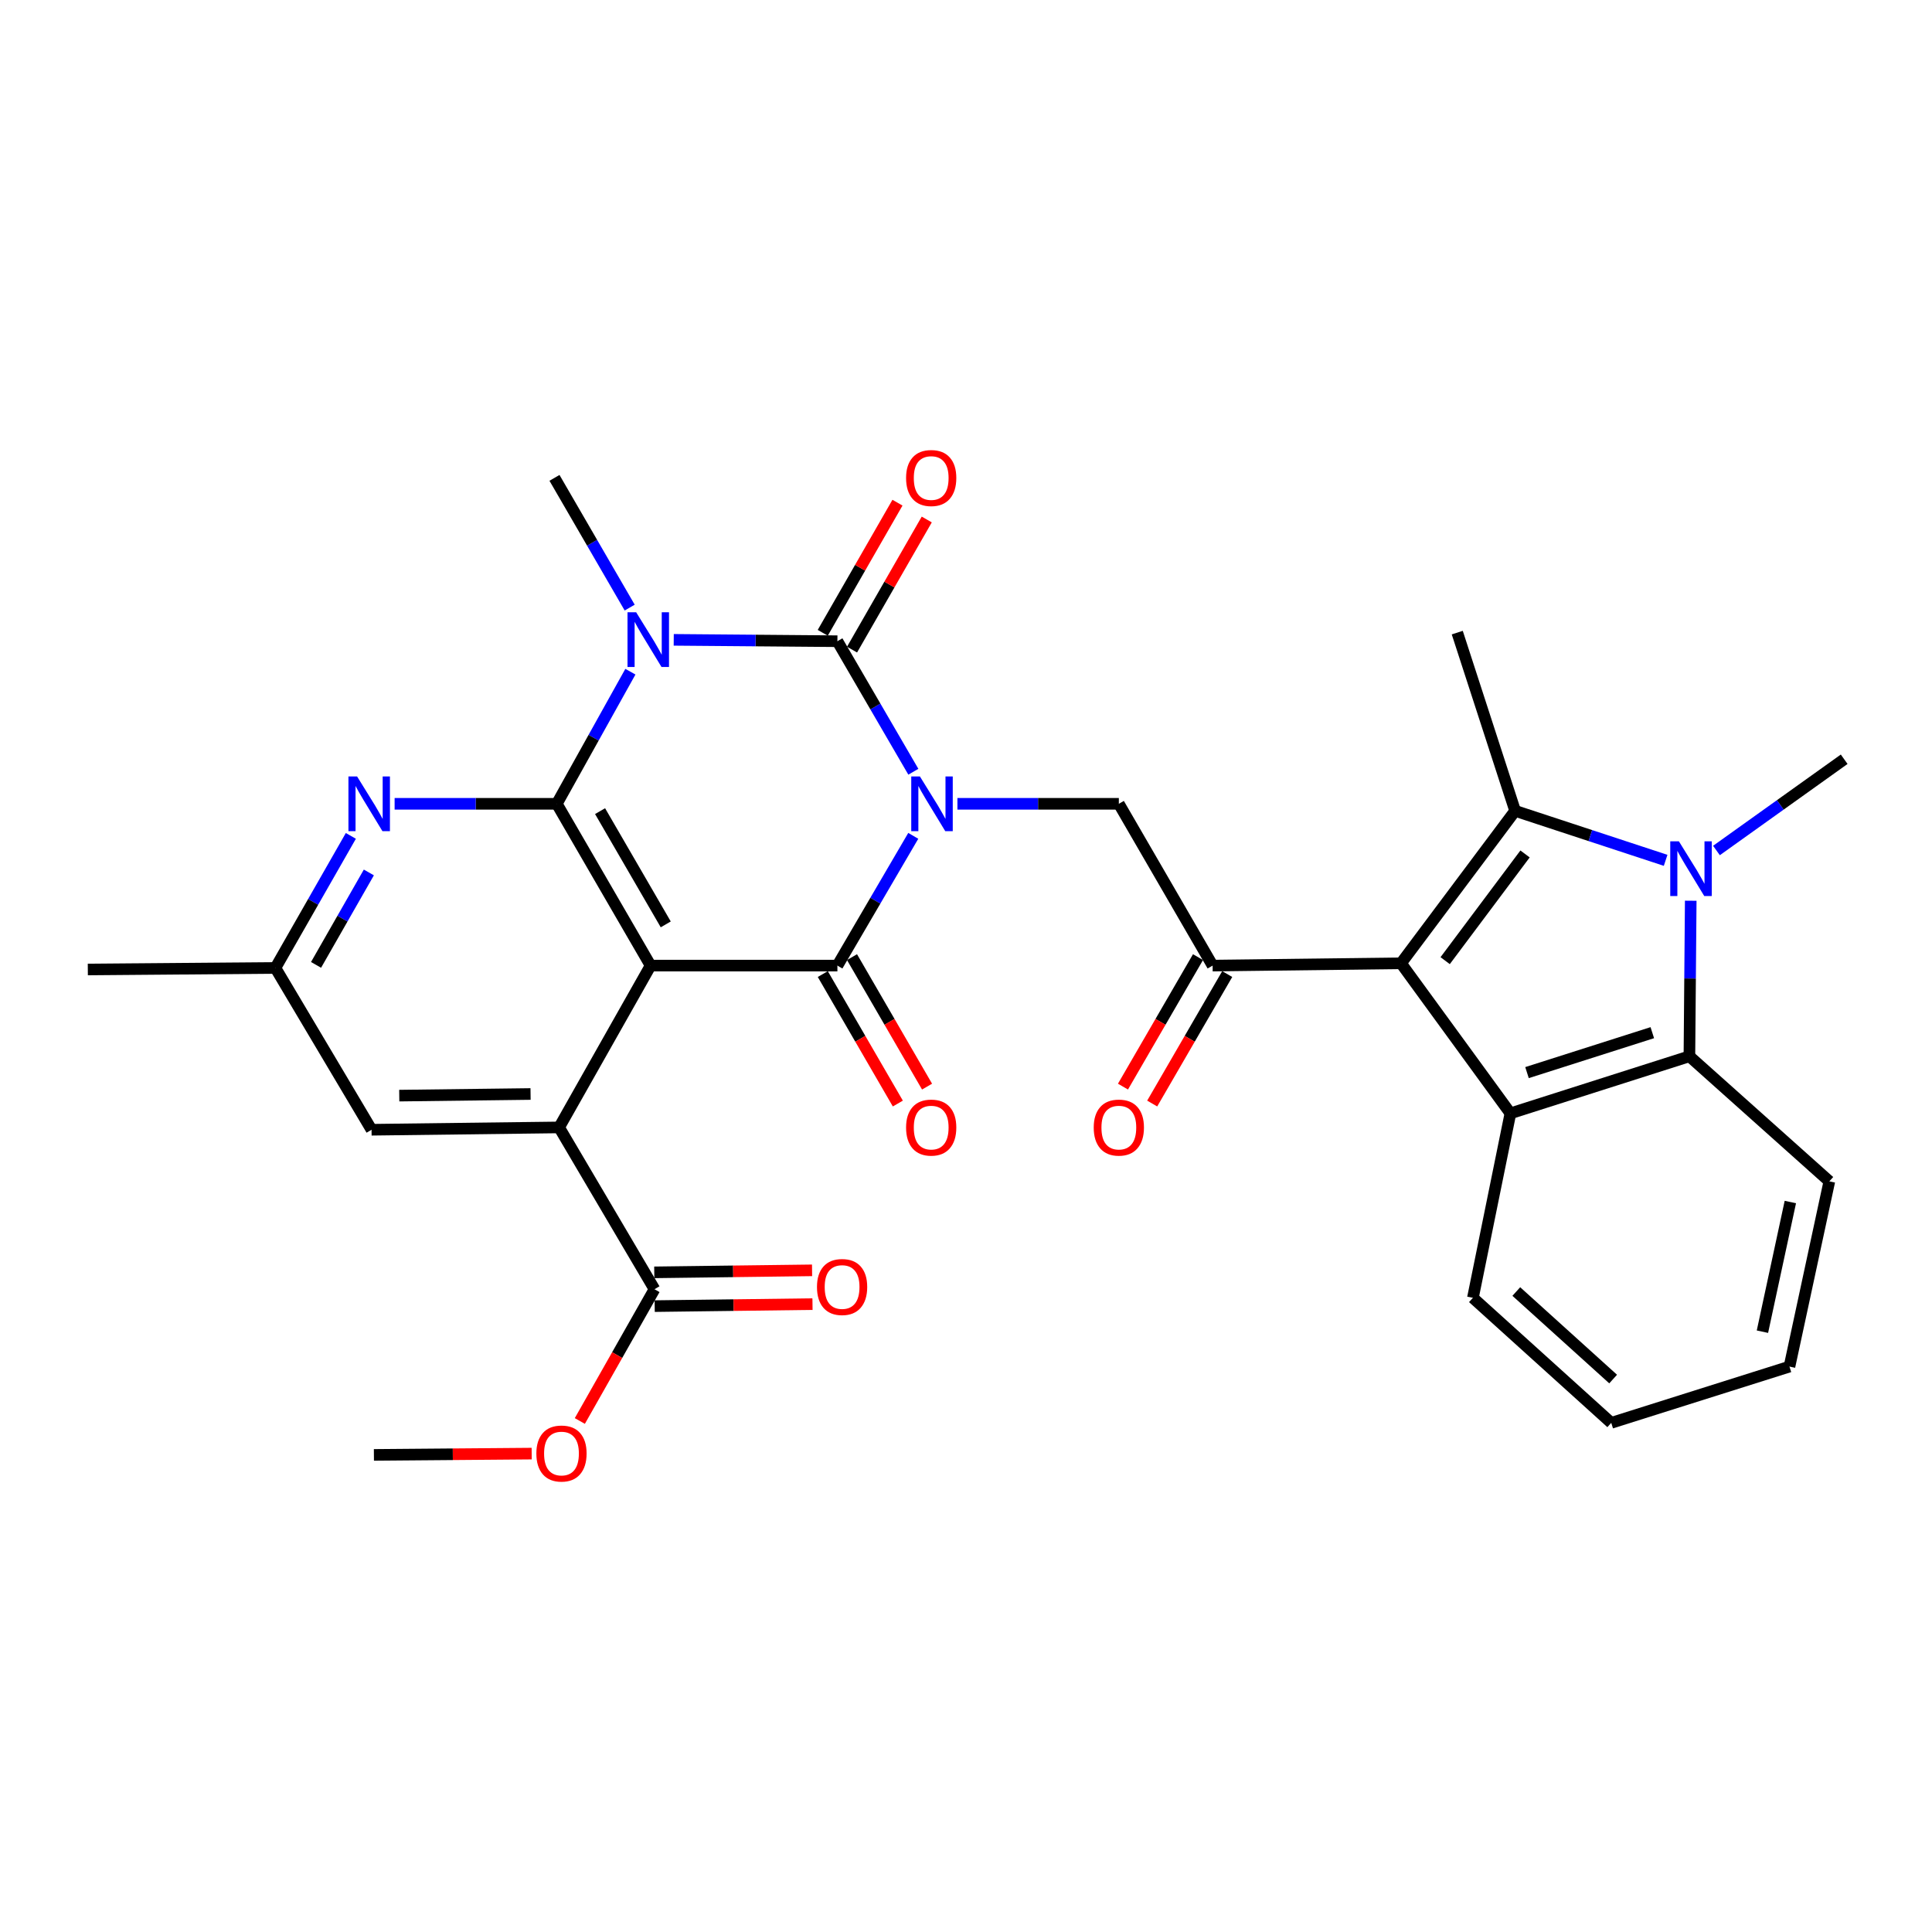<?xml version='1.0' encoding='iso-8859-1'?>
<svg version='1.1' baseProfile='full'
              xmlns='http://www.w3.org/2000/svg'
                      xmlns:rdkit='http://www.rdkit.org/xml'
                      xmlns:xlink='http://www.w3.org/1999/xlink'
                  xml:space='preserve'
width='1000px' height='1000px' viewBox='0 0 1000 1000'>
<!-- END OF HEADER -->
<rect style='opacity:1.0;fill:#FFFFFF;stroke:none' width='1000' height='1000' x='0' y='0'> </rect>
<path class='bond-0' d='M 472.748,399.454 L 453.093,365.671' style='fill:none;fill-rule:evenodd;stroke:#0000FF;stroke-width:6px;stroke-linecap:butt;stroke-linejoin:miter;stroke-opacity:1' />
<path class='bond-0' d='M 453.093,365.671 L 433.438,331.889' style='fill:none;fill-rule:evenodd;stroke:#000000;stroke-width:6px;stroke-linecap:butt;stroke-linejoin:miter;stroke-opacity:1' />
<path class='bond-3' d='M 472.705,432.633 L 453.071,466.212' style='fill:none;fill-rule:evenodd;stroke:#0000FF;stroke-width:6px;stroke-linecap:butt;stroke-linejoin:miter;stroke-opacity:1' />
<path class='bond-3' d='M 453.071,466.212 L 433.438,499.79' style='fill:none;fill-rule:evenodd;stroke:#000000;stroke-width:6px;stroke-linecap:butt;stroke-linejoin:miter;stroke-opacity:1' />
<path class='bond-12' d='M 495.56,416.048 L 537.335,416.048' style='fill:none;fill-rule:evenodd;stroke:#0000FF;stroke-width:6px;stroke-linecap:butt;stroke-linejoin:miter;stroke-opacity:1' />
<path class='bond-12' d='M 537.335,416.048 L 579.11,416.048' style='fill:none;fill-rule:evenodd;stroke:#000000;stroke-width:6px;stroke-linecap:butt;stroke-linejoin:miter;stroke-opacity:1' />
<path class='bond-1' d='M 433.438,331.889 L 391.081,331.536' style='fill:none;fill-rule:evenodd;stroke:#000000;stroke-width:6px;stroke-linecap:butt;stroke-linejoin:miter;stroke-opacity:1' />
<path class='bond-1' d='M 391.081,331.536 L 348.724,331.183' style='fill:none;fill-rule:evenodd;stroke:#0000FF;stroke-width:6px;stroke-linecap:butt;stroke-linejoin:miter;stroke-opacity:1' />
<path class='bond-15' d='M 441.017,336.241 L 460.354,302.566' style='fill:none;fill-rule:evenodd;stroke:#000000;stroke-width:6px;stroke-linecap:butt;stroke-linejoin:miter;stroke-opacity:1' />
<path class='bond-15' d='M 460.354,302.566 L 479.69,268.89' style='fill:none;fill-rule:evenodd;stroke:#FF0000;stroke-width:6px;stroke-linecap:butt;stroke-linejoin:miter;stroke-opacity:1' />
<path class='bond-15' d='M 425.858,327.536 L 445.194,293.861' style='fill:none;fill-rule:evenodd;stroke:#000000;stroke-width:6px;stroke-linecap:butt;stroke-linejoin:miter;stroke-opacity:1' />
<path class='bond-15' d='M 445.194,293.861 L 464.531,260.186' style='fill:none;fill-rule:evenodd;stroke:#FF0000;stroke-width:6px;stroke-linecap:butt;stroke-linejoin:miter;stroke-opacity:1' />
<path class='bond-21' d='M 325.925,314.493 L 306.462,280.917' style='fill:none;fill-rule:evenodd;stroke:#0000FF;stroke-width:6px;stroke-linecap:butt;stroke-linejoin:miter;stroke-opacity:1' />
<path class='bond-21' d='M 306.462,280.917 L 286.998,247.341' style='fill:none;fill-rule:evenodd;stroke:#000000;stroke-width:6px;stroke-linecap:butt;stroke-linejoin:miter;stroke-opacity:1' />
<path class='bond-31' d='M 326.292,347.665 L 307.242,381.856' style='fill:none;fill-rule:evenodd;stroke:#0000FF;stroke-width:6px;stroke-linecap:butt;stroke-linejoin:miter;stroke-opacity:1' />
<path class='bond-31' d='M 307.242,381.856 L 288.193,416.048' style='fill:none;fill-rule:evenodd;stroke:#000000;stroke-width:6px;stroke-linecap:butt;stroke-linejoin:miter;stroke-opacity:1' />
<path class='bond-2' d='M 336.75,499.79 L 433.438,499.79' style='fill:none;fill-rule:evenodd;stroke:#000000;stroke-width:6px;stroke-linecap:butt;stroke-linejoin:miter;stroke-opacity:1' />
<path class='bond-4' d='M 336.75,499.79 L 288.193,416.048' style='fill:none;fill-rule:evenodd;stroke:#000000;stroke-width:6px;stroke-linecap:butt;stroke-linejoin:miter;stroke-opacity:1' />
<path class='bond-4' d='M 344.589,478.46 L 310.599,419.841' style='fill:none;fill-rule:evenodd;stroke:#000000;stroke-width:6px;stroke-linecap:butt;stroke-linejoin:miter;stroke-opacity:1' />
<path class='bond-8' d='M 336.75,499.79 L 289.397,583.552' style='fill:none;fill-rule:evenodd;stroke:#000000;stroke-width:6px;stroke-linecap:butt;stroke-linejoin:miter;stroke-opacity:1' />
<path class='bond-16' d='M 425.876,504.173 L 445.298,537.684' style='fill:none;fill-rule:evenodd;stroke:#000000;stroke-width:6px;stroke-linecap:butt;stroke-linejoin:miter;stroke-opacity:1' />
<path class='bond-16' d='M 445.298,537.684 L 464.721,571.194' style='fill:none;fill-rule:evenodd;stroke:#FF0000;stroke-width:6px;stroke-linecap:butt;stroke-linejoin:miter;stroke-opacity:1' />
<path class='bond-16' d='M 441,495.407 L 460.422,528.918' style='fill:none;fill-rule:evenodd;stroke:#000000;stroke-width:6px;stroke-linecap:butt;stroke-linejoin:miter;stroke-opacity:1' />
<path class='bond-16' d='M 460.422,528.918 L 479.845,562.429' style='fill:none;fill-rule:evenodd;stroke:#FF0000;stroke-width:6px;stroke-linecap:butt;stroke-linejoin:miter;stroke-opacity:1' />
<path class='bond-13' d='M 288.193,416.048 L 246.224,416.048' style='fill:none;fill-rule:evenodd;stroke:#000000;stroke-width:6px;stroke-linecap:butt;stroke-linejoin:miter;stroke-opacity:1' />
<path class='bond-13' d='M 246.224,416.048 L 204.255,416.048' style='fill:none;fill-rule:evenodd;stroke:#0000FF;stroke-width:6px;stroke-linecap:butt;stroke-linejoin:miter;stroke-opacity:1' />
<path class='bond-5' d='M 725.16,498.596 L 627.648,499.79' style='fill:none;fill-rule:evenodd;stroke:#000000;stroke-width:6px;stroke-linecap:butt;stroke-linejoin:miter;stroke-opacity:1' />
<path class='bond-6' d='M 725.16,498.596 L 784.226,419.69' style='fill:none;fill-rule:evenodd;stroke:#000000;stroke-width:6px;stroke-linecap:butt;stroke-linejoin:miter;stroke-opacity:1' />
<path class='bond-6' d='M 748.014,497.235 L 789.36,442.001' style='fill:none;fill-rule:evenodd;stroke:#000000;stroke-width:6px;stroke-linecap:butt;stroke-linejoin:miter;stroke-opacity:1' />
<path class='bond-9' d='M 725.16,498.596 L 781.788,576.268' style='fill:none;fill-rule:evenodd;stroke:#000000;stroke-width:6px;stroke-linecap:butt;stroke-linejoin:miter;stroke-opacity:1' />
<path class='bond-7' d='M 784.226,419.69 L 823.175,432.5' style='fill:none;fill-rule:evenodd;stroke:#000000;stroke-width:6px;stroke-linecap:butt;stroke-linejoin:miter;stroke-opacity:1' />
<path class='bond-7' d='M 823.175,432.5 L 862.125,445.31' style='fill:none;fill-rule:evenodd;stroke:#0000FF;stroke-width:6px;stroke-linecap:butt;stroke-linejoin:miter;stroke-opacity:1' />
<path class='bond-23' d='M 784.226,419.69 L 754.275,327.441' style='fill:none;fill-rule:evenodd;stroke:#000000;stroke-width:6px;stroke-linecap:butt;stroke-linejoin:miter;stroke-opacity:1' />
<path class='bond-22' d='M 888.437,440.217 L 921.491,416.6' style='fill:none;fill-rule:evenodd;stroke:#0000FF;stroke-width:6px;stroke-linecap:butt;stroke-linejoin:miter;stroke-opacity:1' />
<path class='bond-22' d='M 921.491,416.6 L 954.545,392.984' style='fill:none;fill-rule:evenodd;stroke:#000000;stroke-width:6px;stroke-linecap:butt;stroke-linejoin:miter;stroke-opacity:1' />
<path class='bond-32' d='M 875.12,466.218 L 874.778,506.477' style='fill:none;fill-rule:evenodd;stroke:#0000FF;stroke-width:6px;stroke-linecap:butt;stroke-linejoin:miter;stroke-opacity:1' />
<path class='bond-32' d='M 874.778,506.477 L 874.436,546.736' style='fill:none;fill-rule:evenodd;stroke:#000000;stroke-width:6px;stroke-linecap:butt;stroke-linejoin:miter;stroke-opacity:1' />
<path class='bond-14' d='M 289.397,583.552 L 338.76,667.303' style='fill:none;fill-rule:evenodd;stroke:#000000;stroke-width:6px;stroke-linecap:butt;stroke-linejoin:miter;stroke-opacity:1' />
<path class='bond-17' d='M 289.397,583.552 L 192.311,584.756' style='fill:none;fill-rule:evenodd;stroke:#000000;stroke-width:6px;stroke-linecap:butt;stroke-linejoin:miter;stroke-opacity:1' />
<path class='bond-17' d='M 274.617,566.253 L 206.657,567.096' style='fill:none;fill-rule:evenodd;stroke:#000000;stroke-width:6px;stroke-linecap:butt;stroke-linejoin:miter;stroke-opacity:1' />
<path class='bond-11' d='M 781.788,576.268 L 874.436,546.736' style='fill:none;fill-rule:evenodd;stroke:#000000;stroke-width:6px;stroke-linecap:butt;stroke-linejoin:miter;stroke-opacity:1' />
<path class='bond-11' d='M 790.376,555.183 L 855.229,534.51' style='fill:none;fill-rule:evenodd;stroke:#000000;stroke-width:6px;stroke-linecap:butt;stroke-linejoin:miter;stroke-opacity:1' />
<path class='bond-25' d='M 781.788,576.268 L 762.375,671.751' style='fill:none;fill-rule:evenodd;stroke:#000000;stroke-width:6px;stroke-linecap:butt;stroke-linejoin:miter;stroke-opacity:1' />
<path class='bond-10' d='M 627.648,499.79 L 579.11,416.048' style='fill:none;fill-rule:evenodd;stroke:#000000;stroke-width:6px;stroke-linecap:butt;stroke-linejoin:miter;stroke-opacity:1' />
<path class='bond-19' d='M 620.085,495.408 L 600.667,528.919' style='fill:none;fill-rule:evenodd;stroke:#000000;stroke-width:6px;stroke-linecap:butt;stroke-linejoin:miter;stroke-opacity:1' />
<path class='bond-19' d='M 600.667,528.919 L 581.248,562.429' style='fill:none;fill-rule:evenodd;stroke:#FF0000;stroke-width:6px;stroke-linecap:butt;stroke-linejoin:miter;stroke-opacity:1' />
<path class='bond-19' d='M 635.21,504.173 L 615.791,537.683' style='fill:none;fill-rule:evenodd;stroke:#000000;stroke-width:6px;stroke-linecap:butt;stroke-linejoin:miter;stroke-opacity:1' />
<path class='bond-19' d='M 615.791,537.683 L 596.373,571.194' style='fill:none;fill-rule:evenodd;stroke:#FF0000;stroke-width:6px;stroke-linecap:butt;stroke-linejoin:miter;stroke-opacity:1' />
<path class='bond-26' d='M 874.436,546.736 L 946.864,611.463' style='fill:none;fill-rule:evenodd;stroke:#000000;stroke-width:6px;stroke-linecap:butt;stroke-linejoin:miter;stroke-opacity:1' />
<path class='bond-33' d='M 181.6,432.654 L 162.075,466.829' style='fill:none;fill-rule:evenodd;stroke:#0000FF;stroke-width:6px;stroke-linecap:butt;stroke-linejoin:miter;stroke-opacity:1' />
<path class='bond-33' d='M 162.075,466.829 L 142.55,501.004' style='fill:none;fill-rule:evenodd;stroke:#000000;stroke-width:6px;stroke-linecap:butt;stroke-linejoin:miter;stroke-opacity:1' />
<path class='bond-33' d='M 190.921,451.579 L 177.253,475.501' style='fill:none;fill-rule:evenodd;stroke:#0000FF;stroke-width:6px;stroke-linecap:butt;stroke-linejoin:miter;stroke-opacity:1' />
<path class='bond-33' d='M 177.253,475.501 L 163.585,499.423' style='fill:none;fill-rule:evenodd;stroke:#000000;stroke-width:6px;stroke-linecap:butt;stroke-linejoin:miter;stroke-opacity:1' />
<path class='bond-20' d='M 338.871,676.043 L 379.71,675.524' style='fill:none;fill-rule:evenodd;stroke:#000000;stroke-width:6px;stroke-linecap:butt;stroke-linejoin:miter;stroke-opacity:1' />
<path class='bond-20' d='M 379.71,675.524 L 420.549,675.006' style='fill:none;fill-rule:evenodd;stroke:#FF0000;stroke-width:6px;stroke-linecap:butt;stroke-linejoin:miter;stroke-opacity:1' />
<path class='bond-20' d='M 338.649,658.564 L 379.488,658.045' style='fill:none;fill-rule:evenodd;stroke:#000000;stroke-width:6px;stroke-linecap:butt;stroke-linejoin:miter;stroke-opacity:1' />
<path class='bond-20' d='M 379.488,658.045 L 420.327,657.526' style='fill:none;fill-rule:evenodd;stroke:#FF0000;stroke-width:6px;stroke-linecap:butt;stroke-linejoin:miter;stroke-opacity:1' />
<path class='bond-24' d='M 338.76,667.303 L 319.439,701.401' style='fill:none;fill-rule:evenodd;stroke:#000000;stroke-width:6px;stroke-linecap:butt;stroke-linejoin:miter;stroke-opacity:1' />
<path class='bond-24' d='M 319.439,701.401 L 300.118,735.498' style='fill:none;fill-rule:evenodd;stroke:#FF0000;stroke-width:6px;stroke-linecap:butt;stroke-linejoin:miter;stroke-opacity:1' />
<path class='bond-18' d='M 192.311,584.756 L 142.55,501.004' style='fill:none;fill-rule:evenodd;stroke:#000000;stroke-width:6px;stroke-linecap:butt;stroke-linejoin:miter;stroke-opacity:1' />
<path class='bond-27' d='M 142.55,501.004 L 45.455,501.801' style='fill:none;fill-rule:evenodd;stroke:#000000;stroke-width:6px;stroke-linecap:butt;stroke-linejoin:miter;stroke-opacity:1' />
<path class='bond-28' d='M 275.193,752.386 L 234.364,752.721' style='fill:none;fill-rule:evenodd;stroke:#FF0000;stroke-width:6px;stroke-linecap:butt;stroke-linejoin:miter;stroke-opacity:1' />
<path class='bond-28' d='M 234.364,752.721 L 193.535,753.056' style='fill:none;fill-rule:evenodd;stroke:#000000;stroke-width:6px;stroke-linecap:butt;stroke-linejoin:miter;stroke-opacity:1' />
<path class='bond-29' d='M 762.375,671.751 L 833.978,736.469' style='fill:none;fill-rule:evenodd;stroke:#000000;stroke-width:6px;stroke-linecap:butt;stroke-linejoin:miter;stroke-opacity:1' />
<path class='bond-29' d='M 784.837,668.49 L 834.959,713.793' style='fill:none;fill-rule:evenodd;stroke:#000000;stroke-width:6px;stroke-linecap:butt;stroke-linejoin:miter;stroke-opacity:1' />
<path class='bond-34' d='M 946.864,611.463 L 926.227,707.344' style='fill:none;fill-rule:evenodd;stroke:#000000;stroke-width:6px;stroke-linecap:butt;stroke-linejoin:miter;stroke-opacity:1' />
<path class='bond-34' d='M 926.679,622.167 L 912.233,689.283' style='fill:none;fill-rule:evenodd;stroke:#000000;stroke-width:6px;stroke-linecap:butt;stroke-linejoin:miter;stroke-opacity:1' />
<path class='bond-30' d='M 833.978,736.469 L 926.227,707.344' style='fill:none;fill-rule:evenodd;stroke:#000000;stroke-width:6px;stroke-linecap:butt;stroke-linejoin:miter;stroke-opacity:1' />
<path  class='atom-0' d='M 476.143 401.888
L 485.423 416.888
Q 486.343 418.368, 487.823 421.048
Q 489.303 423.728, 489.383 423.888
L 489.383 401.888
L 493.143 401.888
L 493.143 430.208
L 489.263 430.208
L 479.303 413.808
Q 478.143 411.888, 476.903 409.688
Q 475.703 407.488, 475.343 406.808
L 475.343 430.208
L 471.663 430.208
L 471.663 401.888
L 476.143 401.888
' fill='#0000FF'/>
<path  class='atom-2' d='M 329.276 316.913
L 338.556 331.913
Q 339.476 333.393, 340.956 336.073
Q 342.436 338.753, 342.516 338.913
L 342.516 316.913
L 346.276 316.913
L 346.276 345.233
L 342.396 345.233
L 332.436 328.833
Q 331.276 326.913, 330.036 324.713
Q 328.836 322.513, 328.476 321.833
L 328.476 345.233
L 324.796 345.233
L 324.796 316.913
L 329.276 316.913
' fill='#0000FF'/>
<path  class='atom-8' d='M 869.001 435.471
L 878.281 450.471
Q 879.201 451.951, 880.681 454.631
Q 882.161 457.311, 882.241 457.471
L 882.241 435.471
L 886.001 435.471
L 886.001 463.791
L 882.121 463.791
L 872.161 447.391
Q 871.001 445.471, 869.761 443.271
Q 868.561 441.071, 868.201 440.391
L 868.201 463.791
L 864.521 463.791
L 864.521 435.471
L 869.001 435.471
' fill='#0000FF'/>
<path  class='atom-14' d='M 184.828 401.888
L 194.108 416.888
Q 195.028 418.368, 196.508 421.048
Q 197.988 423.728, 198.068 423.888
L 198.068 401.888
L 201.828 401.888
L 201.828 430.208
L 197.948 430.208
L 187.988 413.808
Q 186.828 411.888, 185.588 409.688
Q 184.388 407.488, 184.028 406.808
L 184.028 430.208
L 180.348 430.208
L 180.348 401.888
L 184.828 401.888
' fill='#0000FF'/>
<path  class='atom-16' d='M 468.985 247.421
Q 468.985 240.621, 472.345 236.821
Q 475.705 233.021, 481.985 233.021
Q 488.265 233.021, 491.625 236.821
Q 494.985 240.621, 494.985 247.421
Q 494.985 254.301, 491.585 258.221
Q 488.185 262.101, 481.985 262.101
Q 475.745 262.101, 472.345 258.221
Q 468.985 254.341, 468.985 247.421
M 481.985 258.901
Q 486.305 258.901, 488.625 256.021
Q 490.985 253.101, 490.985 247.421
Q 490.985 241.861, 488.625 239.061
Q 486.305 236.221, 481.985 236.221
Q 477.665 236.221, 475.305 239.021
Q 472.985 241.821, 472.985 247.421
Q 472.985 253.141, 475.305 256.021
Q 477.665 258.901, 481.985 258.901
' fill='#FF0000'/>
<path  class='atom-17' d='M 468.985 583.632
Q 468.985 576.832, 472.345 573.032
Q 475.705 569.232, 481.985 569.232
Q 488.265 569.232, 491.625 573.032
Q 494.985 576.832, 494.985 583.632
Q 494.985 590.512, 491.585 594.432
Q 488.185 598.312, 481.985 598.312
Q 475.745 598.312, 472.345 594.432
Q 468.985 590.552, 468.985 583.632
M 481.985 595.112
Q 486.305 595.112, 488.625 592.232
Q 490.985 589.312, 490.985 583.632
Q 490.985 578.072, 488.625 575.272
Q 486.305 572.432, 481.985 572.432
Q 477.665 572.432, 475.305 575.232
Q 472.985 578.032, 472.985 583.632
Q 472.985 589.352, 475.305 592.232
Q 477.665 595.112, 481.985 595.112
' fill='#FF0000'/>
<path  class='atom-20' d='M 566.11 583.632
Q 566.11 576.832, 569.47 573.032
Q 572.83 569.232, 579.11 569.232
Q 585.39 569.232, 588.75 573.032
Q 592.11 576.832, 592.11 583.632
Q 592.11 590.512, 588.71 594.432
Q 585.31 598.312, 579.11 598.312
Q 572.87 598.312, 569.47 594.432
Q 566.11 590.552, 566.11 583.632
M 579.11 595.112
Q 583.43 595.112, 585.75 592.232
Q 588.11 589.312, 588.11 583.632
Q 588.11 578.072, 585.75 575.272
Q 583.43 572.432, 579.11 572.432
Q 574.79 572.432, 572.43 575.232
Q 570.11 578.032, 570.11 583.632
Q 570.11 589.352, 572.43 592.232
Q 574.79 595.112, 579.11 595.112
' fill='#FF0000'/>
<path  class='atom-21' d='M 422.865 666.15
Q 422.865 659.35, 426.225 655.55
Q 429.585 651.75, 435.865 651.75
Q 442.145 651.75, 445.505 655.55
Q 448.865 659.35, 448.865 666.15
Q 448.865 673.03, 445.465 676.95
Q 442.065 680.83, 435.865 680.83
Q 429.625 680.83, 426.225 676.95
Q 422.865 673.07, 422.865 666.15
M 435.865 677.63
Q 440.185 677.63, 442.505 674.75
Q 444.865 671.83, 444.865 666.15
Q 444.865 660.59, 442.505 657.79
Q 440.185 654.95, 435.865 654.95
Q 431.545 654.95, 429.185 657.75
Q 426.865 660.55, 426.865 666.15
Q 426.865 671.87, 429.185 674.75
Q 431.545 677.63, 435.865 677.63
' fill='#FF0000'/>
<path  class='atom-25' d='M 277.621 752.339
Q 277.621 745.539, 280.981 741.739
Q 284.341 737.939, 290.621 737.939
Q 296.901 737.939, 300.261 741.739
Q 303.621 745.539, 303.621 752.339
Q 303.621 759.219, 300.221 763.139
Q 296.821 767.019, 290.621 767.019
Q 284.381 767.019, 280.981 763.139
Q 277.621 759.259, 277.621 752.339
M 290.621 763.819
Q 294.941 763.819, 297.261 760.939
Q 299.621 758.019, 299.621 752.339
Q 299.621 746.779, 297.261 743.979
Q 294.941 741.139, 290.621 741.139
Q 286.301 741.139, 283.941 743.939
Q 281.621 746.739, 281.621 752.339
Q 281.621 758.059, 283.941 760.939
Q 286.301 763.819, 290.621 763.819
' fill='#FF0000'/>
</svg>
